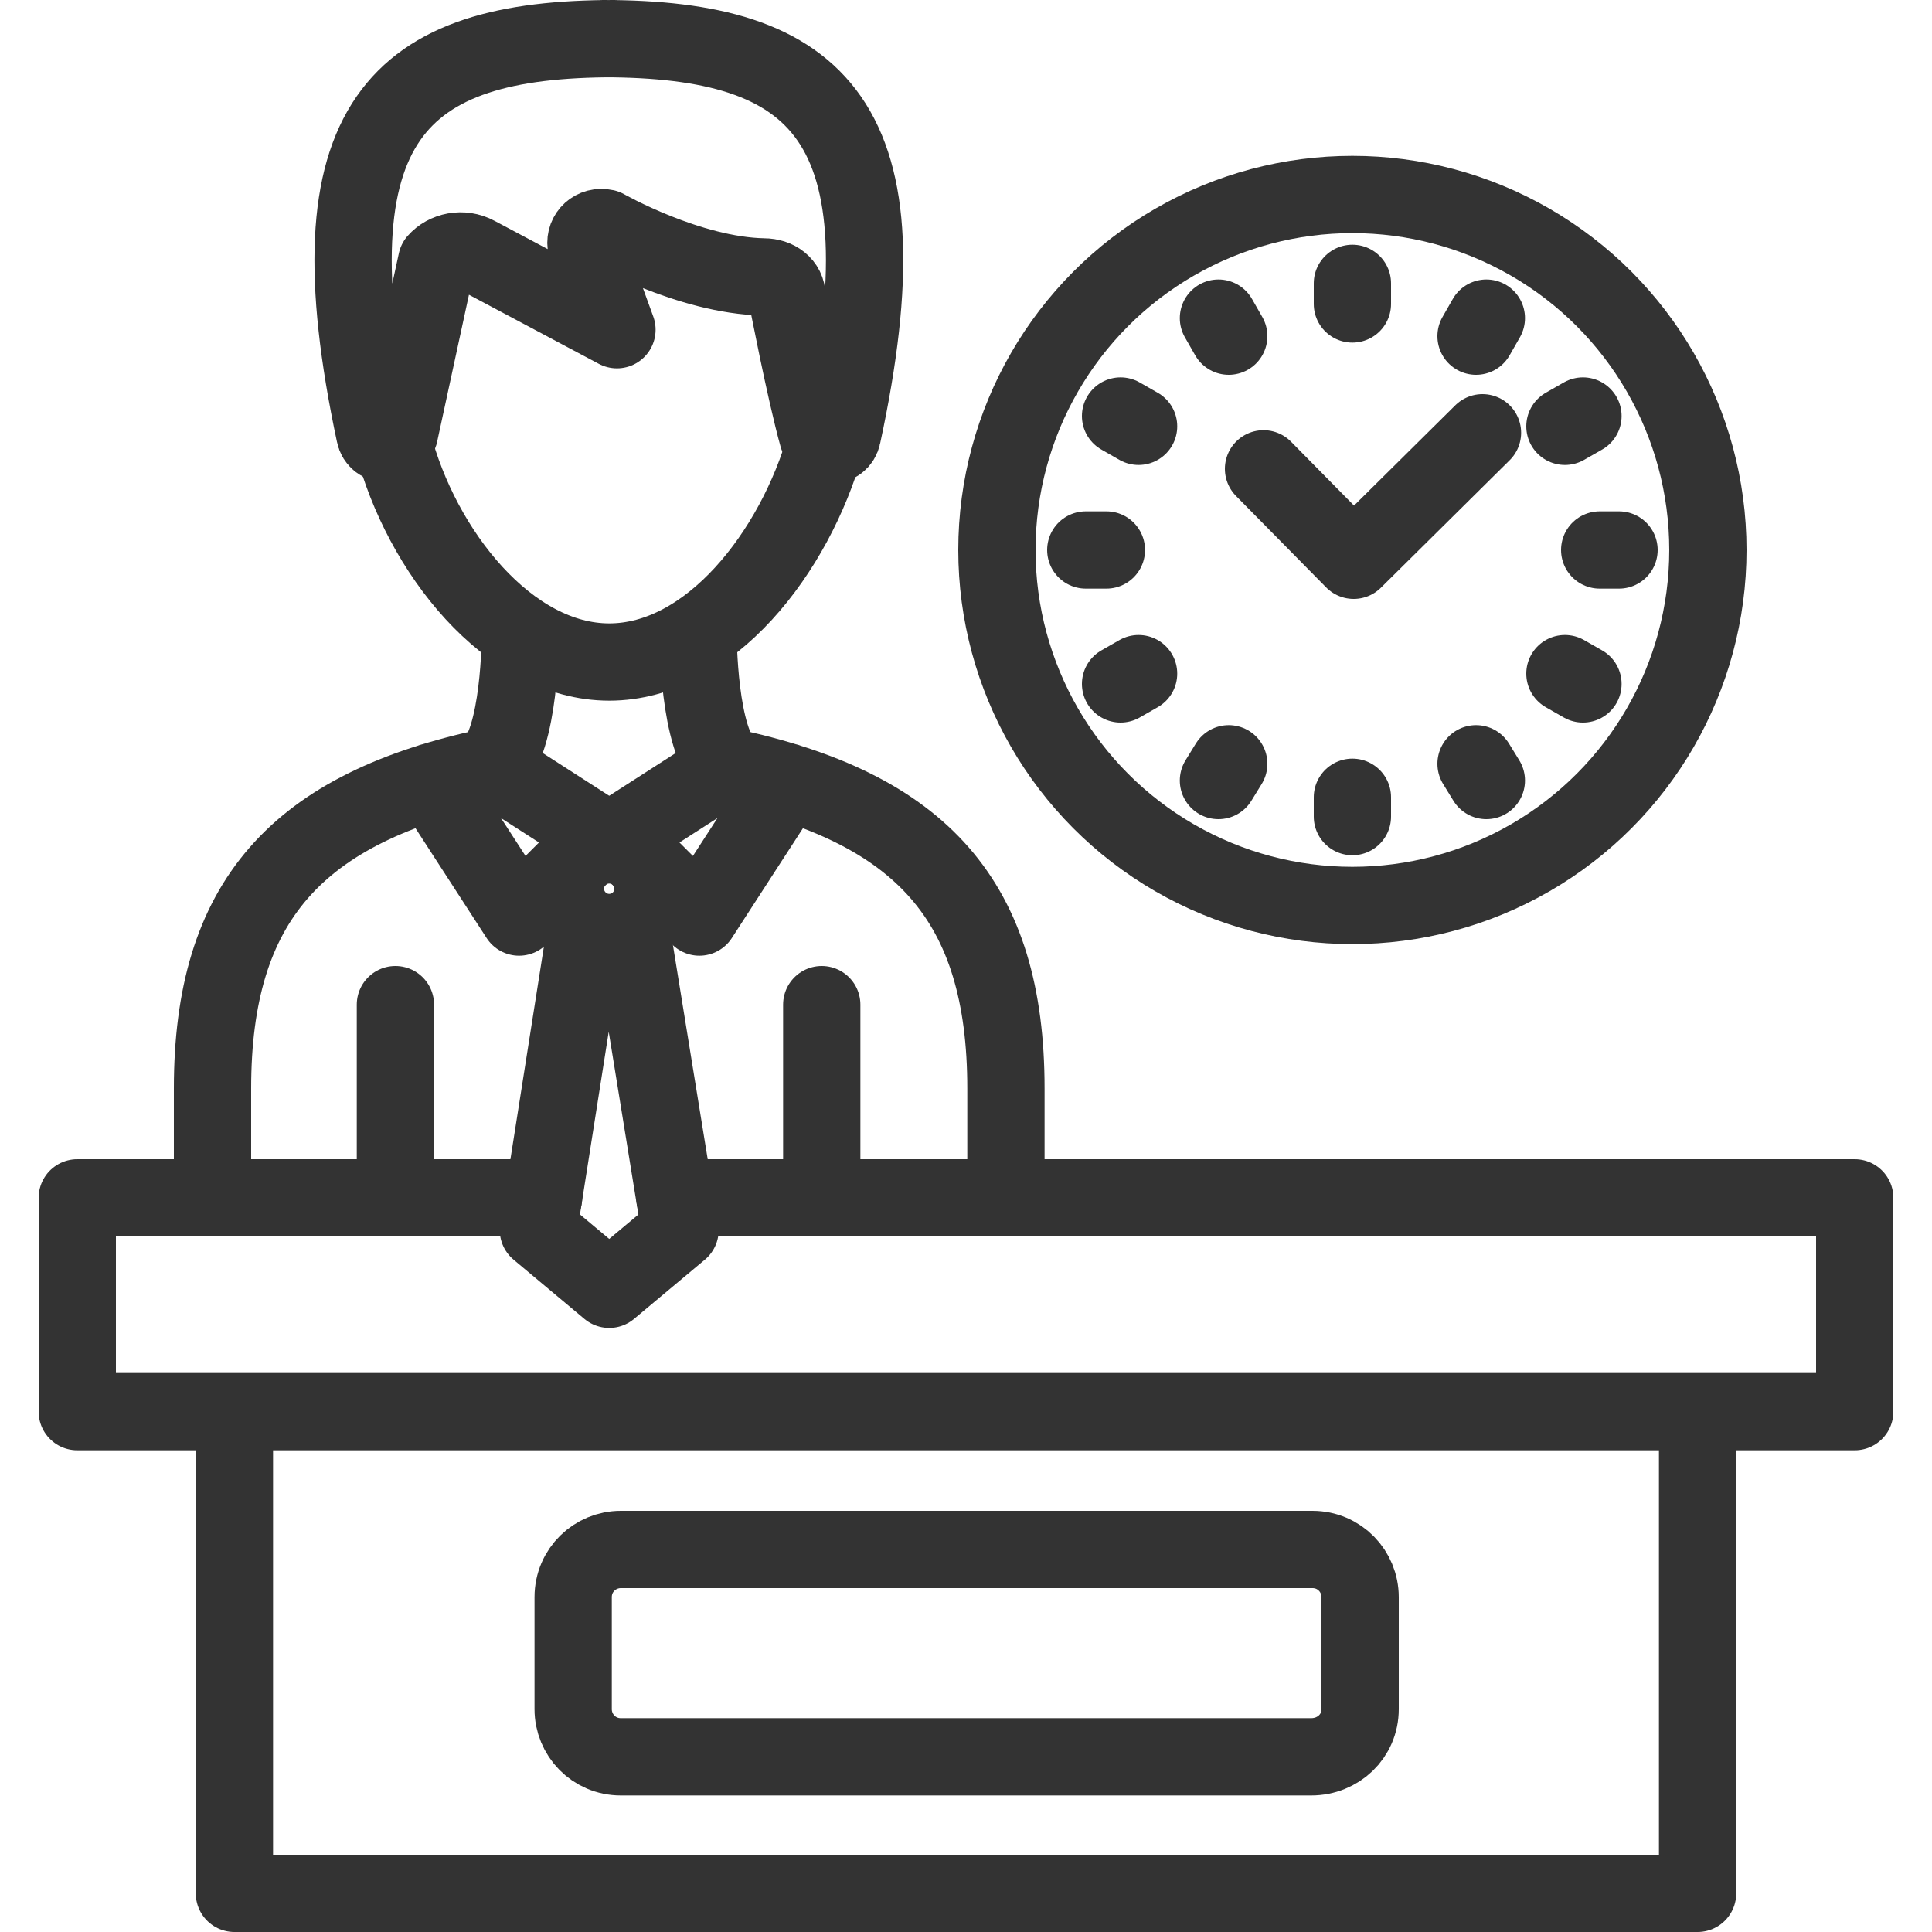 <?xml version="1.0" encoding="utf-8"?>
<!-- Generator: Adobe Illustrator 24.2.3, SVG Export Plug-In . SVG Version: 6.00 Build 0)  -->
<svg version="1.1" id="圖層_1" xmlns="http://www.w3.org/2000/svg" xmlns:xlink="http://www.w3.org/1999/xlink" x="0px" y="0px"
	 viewBox="0 0 150 150" style="enable-background:new 0 0 150 150;" xml:space="preserve">
<style type="text/css">
	.st0{fill:none;stroke:#333333;stroke-width:6;stroke-linecap:round;stroke-linejoin:round;stroke-miterlimit:10;}
	.st1{fill:none;stroke:#333333;stroke-width:6;stroke-linecap:round;stroke-linejoin:round;stroke-miterlimit:10;}
</style>
<path class="st0" d="M64.1,34.4c-2.4,8.5-9,17-16.8,17s-14.6-8.6-16.8-17.1"/>
<path class="st0" d="M48.7,3"/>
<line class="st0" x1="30.7" y1="78" x2="30.7" y2="93"/>
<line class="st0" x1="63.8" y1="78" x2="63.8" y2="92.3"/>
<path class="st0" d="M38.1,59.5c2.3-1.9,2.3-10.2,2.3-10.2"/>
<path class="st0" d="M56.5,59.5c-2.3-1.9-2.3-10.2-2.3-10.2"/>
<path class="st0" d="M46.8,3c16.8,0,23.9,6.3,18.6,30.8c-0.2,1-1.6,1-1.9,0.1c-1-3.6-2.4-10.9-2.4-10.9c0-0.9-0.8-1.5-1.8-1.5
	C53.5,21.4,47,17.7,47,17.7c-0.9-0.2-1.6,0.5-1.5,1.3l2.4,6.6l-10.9-5.8c-1.1-0.6-2.4-0.3-3.1,0.5L31,33.7c-0.3,1-1.7,1-1.9,0
	C23.9,9.3,30.9,3,47.7,3"/>
<polyline class="st0" points="49,72.1 52.8,95.5 47.3,100.1 41.8,95.5 45.5,72 "/>
<path class="st0" d="M33.5,60.7l6.8,10.5l6.3-6.3l-8.4-5.4c-15.2,3.2-21.7,10.5-21.7,25v7.6"/>
<path class="st0" d="M61.1,60.7l-6.8,10.5l-6.3-6.3l8.4-5.4c15.2,3.2,21.7,10.5,21.7,25v7.6"/>
<circle class="st0" cx="47.3" cy="69" r="3.4"/>
<polyline class="st0" points="52.4,93 144,93 144,109.6 6,109.6 6,93 42.2,93 "/>
<polyline class="st0" points="131.8,110.2 131.8,147 18.2,147 18.2,110.2 "/>
<path class="st0" d="M101.8,136.4H48.2c-2.1,0-3.7-1.7-3.7-3.7V124c0-2.1,1.7-3.7,3.7-3.7h53.7c2.1,0,3.7,1.7,3.7,3.7v8.7
	C105.6,134.8,103.9,136.4,101.8,136.4z"/>
<line class="st0" x1="105" y1="22" x2="105" y2="23.6"/>
<line class="st0" x1="105" y1="61.9" x2="105" y2="63.4"/>
<line class="st0" x1="84.3" y1="42.7" x2="85.9" y2="42.7"/>
<line class="st0" x1="124.2" y1="42.7" x2="125.7" y2="42.7"/>
<line class="st0" x1="94.6" y1="24.7" x2="95.4" y2="26.1"/>
<line class="st0" x1="114.6" y1="59.3" x2="115.4" y2="60.6"/>
<line class="st0" x1="87" y1="53.1" x2="88.4" y2="52.3"/>
<line class="st0" x1="121.5" y1="33.1" x2="122.9" y2="32.3"/>
<line class="st0" x1="115.4" y1="24.7" x2="114.6" y2="26.1"/>
<line class="st0" x1="95.4" y1="59.3" x2="94.6" y2="60.6"/>
<line class="st0" x1="87" y1="32.3" x2="88.4" y2="33.1"/>
<line class="st0" x1="121.5" y1="52.3" x2="122.9" y2="53.1"/>
<ellipse class="st1" cx="105" cy="42.7" rx="27.6" ry="27.6"/>
<polyline class="st0" points="98.1,36.4 105.1,43.5 115.1,33.6 "/>
</svg>
